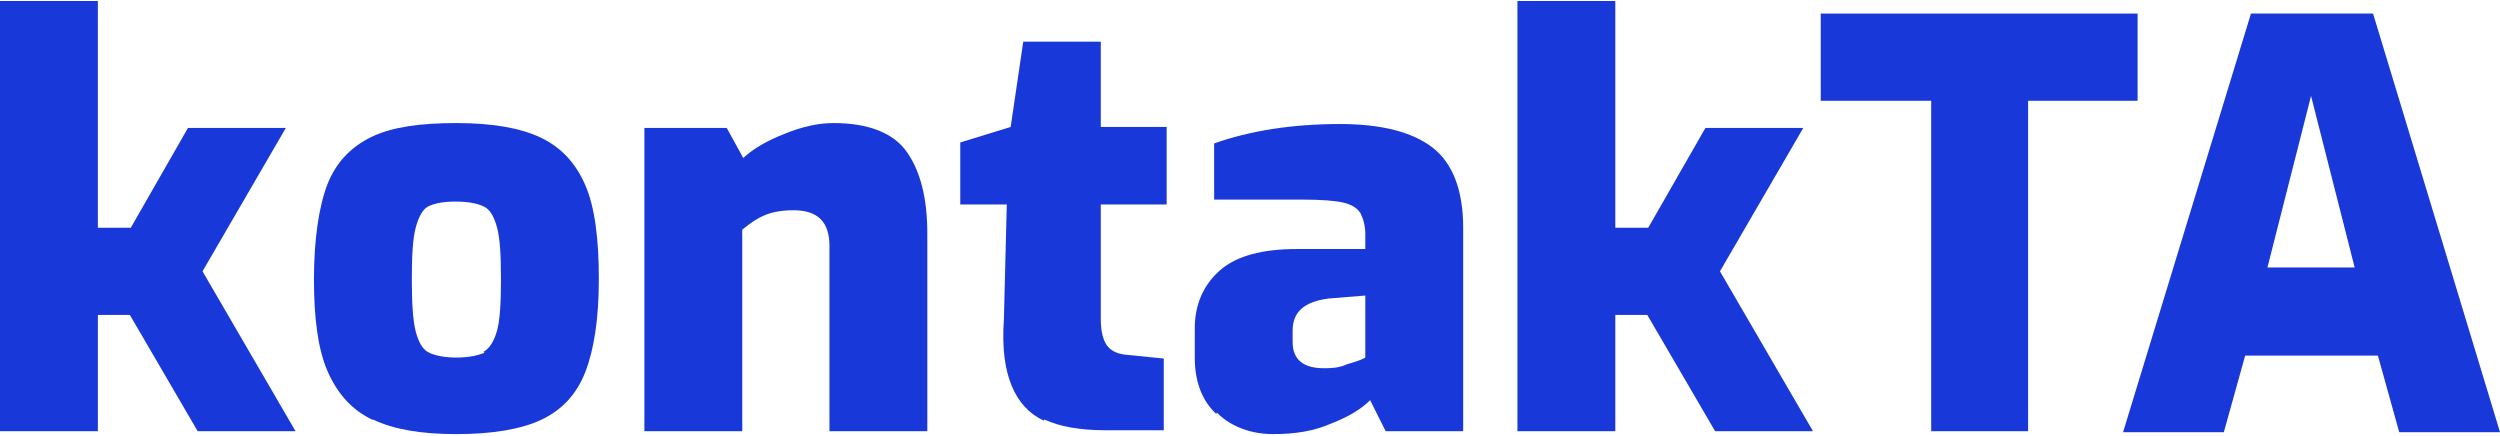 <?xml version="1.0" encoding="UTF-8"?>
<svg id="Ebene_1" xmlns="http://www.w3.org/2000/svg" version="1.1" viewBox="0 0 258 45">
  <!-- Generator: Adobe Illustrator 29.0.0, SVG Export Plug-In . SVG Version: 2.1.0 Build 186)  -->
  <defs>
    <style>
      .st0 {
        fill: #1938d9;
      }
    </style>
  </defs>
  <path class="st0" d="M0,.1h10.1v23.4h3.4l5.9-10.3h10.1l-8.6,14.8,9.6,16.5h-10.1l-7-12h-3.3v12H0V.1Z"/>
  <path class="st0" d="M38.4,43.3c-2.1-1-3.6-2.7-4.6-5-1-2.3-1.4-5.5-1.4-9.5s.5-7.5,1.4-9.8c.9-2.3,2.5-3.9,4.6-4.9,2.1-1,5-1.4,8.7-1.4s6.6.5,8.7,1.5c2.1,1,3.6,2.6,4.6,4.9,1,2.3,1.4,5.6,1.4,9.7s-.5,7.3-1.4,9.6c-.9,2.3-2.4,3.9-4.5,4.9-2.1,1-5.1,1.5-8.8,1.5s-6.5-.5-8.6-1.5ZM49.9,36.3c.6-.3,1.1-1.1,1.4-2.2.3-1.1.4-2.9.4-5.3s-.1-4.2-.4-5.3c-.3-1.1-.7-1.9-1.4-2.2-.6-.3-1.6-.5-2.9-.5s-2.2.2-2.8.5c-.6.3-1,1.1-1.3,2.2-.3,1.1-.4,2.9-.4,5.3s.1,4.2.4,5.4c.3,1.1.7,1.9,1.4,2.2.6.3,1.6.5,2.8.5s2.2-.2,2.9-.5Z"/>
  <path class="st0" d="M66.7,13.2h8.3l1.7,3.1c1.1-1,2.5-1.8,4.3-2.5,1.7-.7,3.4-1.1,5-1.1,3.6,0,6.2,1,7.6,3,1.4,2,2.1,4.8,2.1,8.4v20.4h-10.1v-19.1c0-2.5-1.2-3.7-3.7-3.7s-3.7.7-5.3,2v20.8h-10.1V13.2Z"/>
  <path class="st0" d="M107.7,43.4c-1.5-.7-2.6-1.9-3.3-3.6-.7-1.7-1-3.9-.8-6.8l.3-11.9h-4.8v-6.4l5.2-1.6,1.3-8.8h8v8.8h6.8v8h-6.8v11.8c0,1.2.2,2.1.6,2.7.4.6,1.1.9,1.9,1l4,.4v7.4h-6.1c-2.6,0-4.7-.4-6.2-1.1Z"/>
  <path class="st0" d="M125.5,42.7c-1.5-1.4-2.2-3.4-2.2-5.8v-3c0-2.5.9-4.5,2.6-6,1.7-1.5,4.4-2.2,7.9-2.2h7.1v-1.5c0-.9-.2-1.6-.5-2.2-.3-.5-.9-.9-1.8-1.1-.9-.2-2.3-.3-4.1-.3h-9.2v-5.8c3.7-1.3,8-2,13-2,4.2,0,7.4.8,9.5,2.4,2.1,1.6,3.2,4.4,3.2,8.3v21h-8l-1.6-3.2c-.9.9-2.2,1.7-4,2.4-1.8.8-3.8,1.1-6,1.1s-4.3-.7-5.8-2.2ZM139,37.6c1-.3,1.6-.5,1.9-.7v-6.4l-3.7.3c-2.6.3-3.8,1.4-3.8,3.3v1.2c0,1.8,1.1,2.7,3.2,2.7.7,0,1.5,0,2.4-.4Z"/>
  <path class="st0" d="M156.6.1h10.1v23.4h3.4l5.9-10.3h10.1l-8.6,14.8,9.6,16.5h-10.1l-7-12h-3.3v12h-10.1V.1Z"/>
  <path class="st0" d="M199.2,10.4h-11.3V1.4h32.7v9h-11.3v34.1h-10V10.4Z"/>
  <path class="st0" d="M232.3,1.4h12.6l13.1,43.2h-10.4l-2.2-7.9h-13.7l-2.2,7.9h-10.4L232.3,1.4ZM243,27.6l-4.5-17.7-4.5,17.7h9.1Z"/>
</svg>
